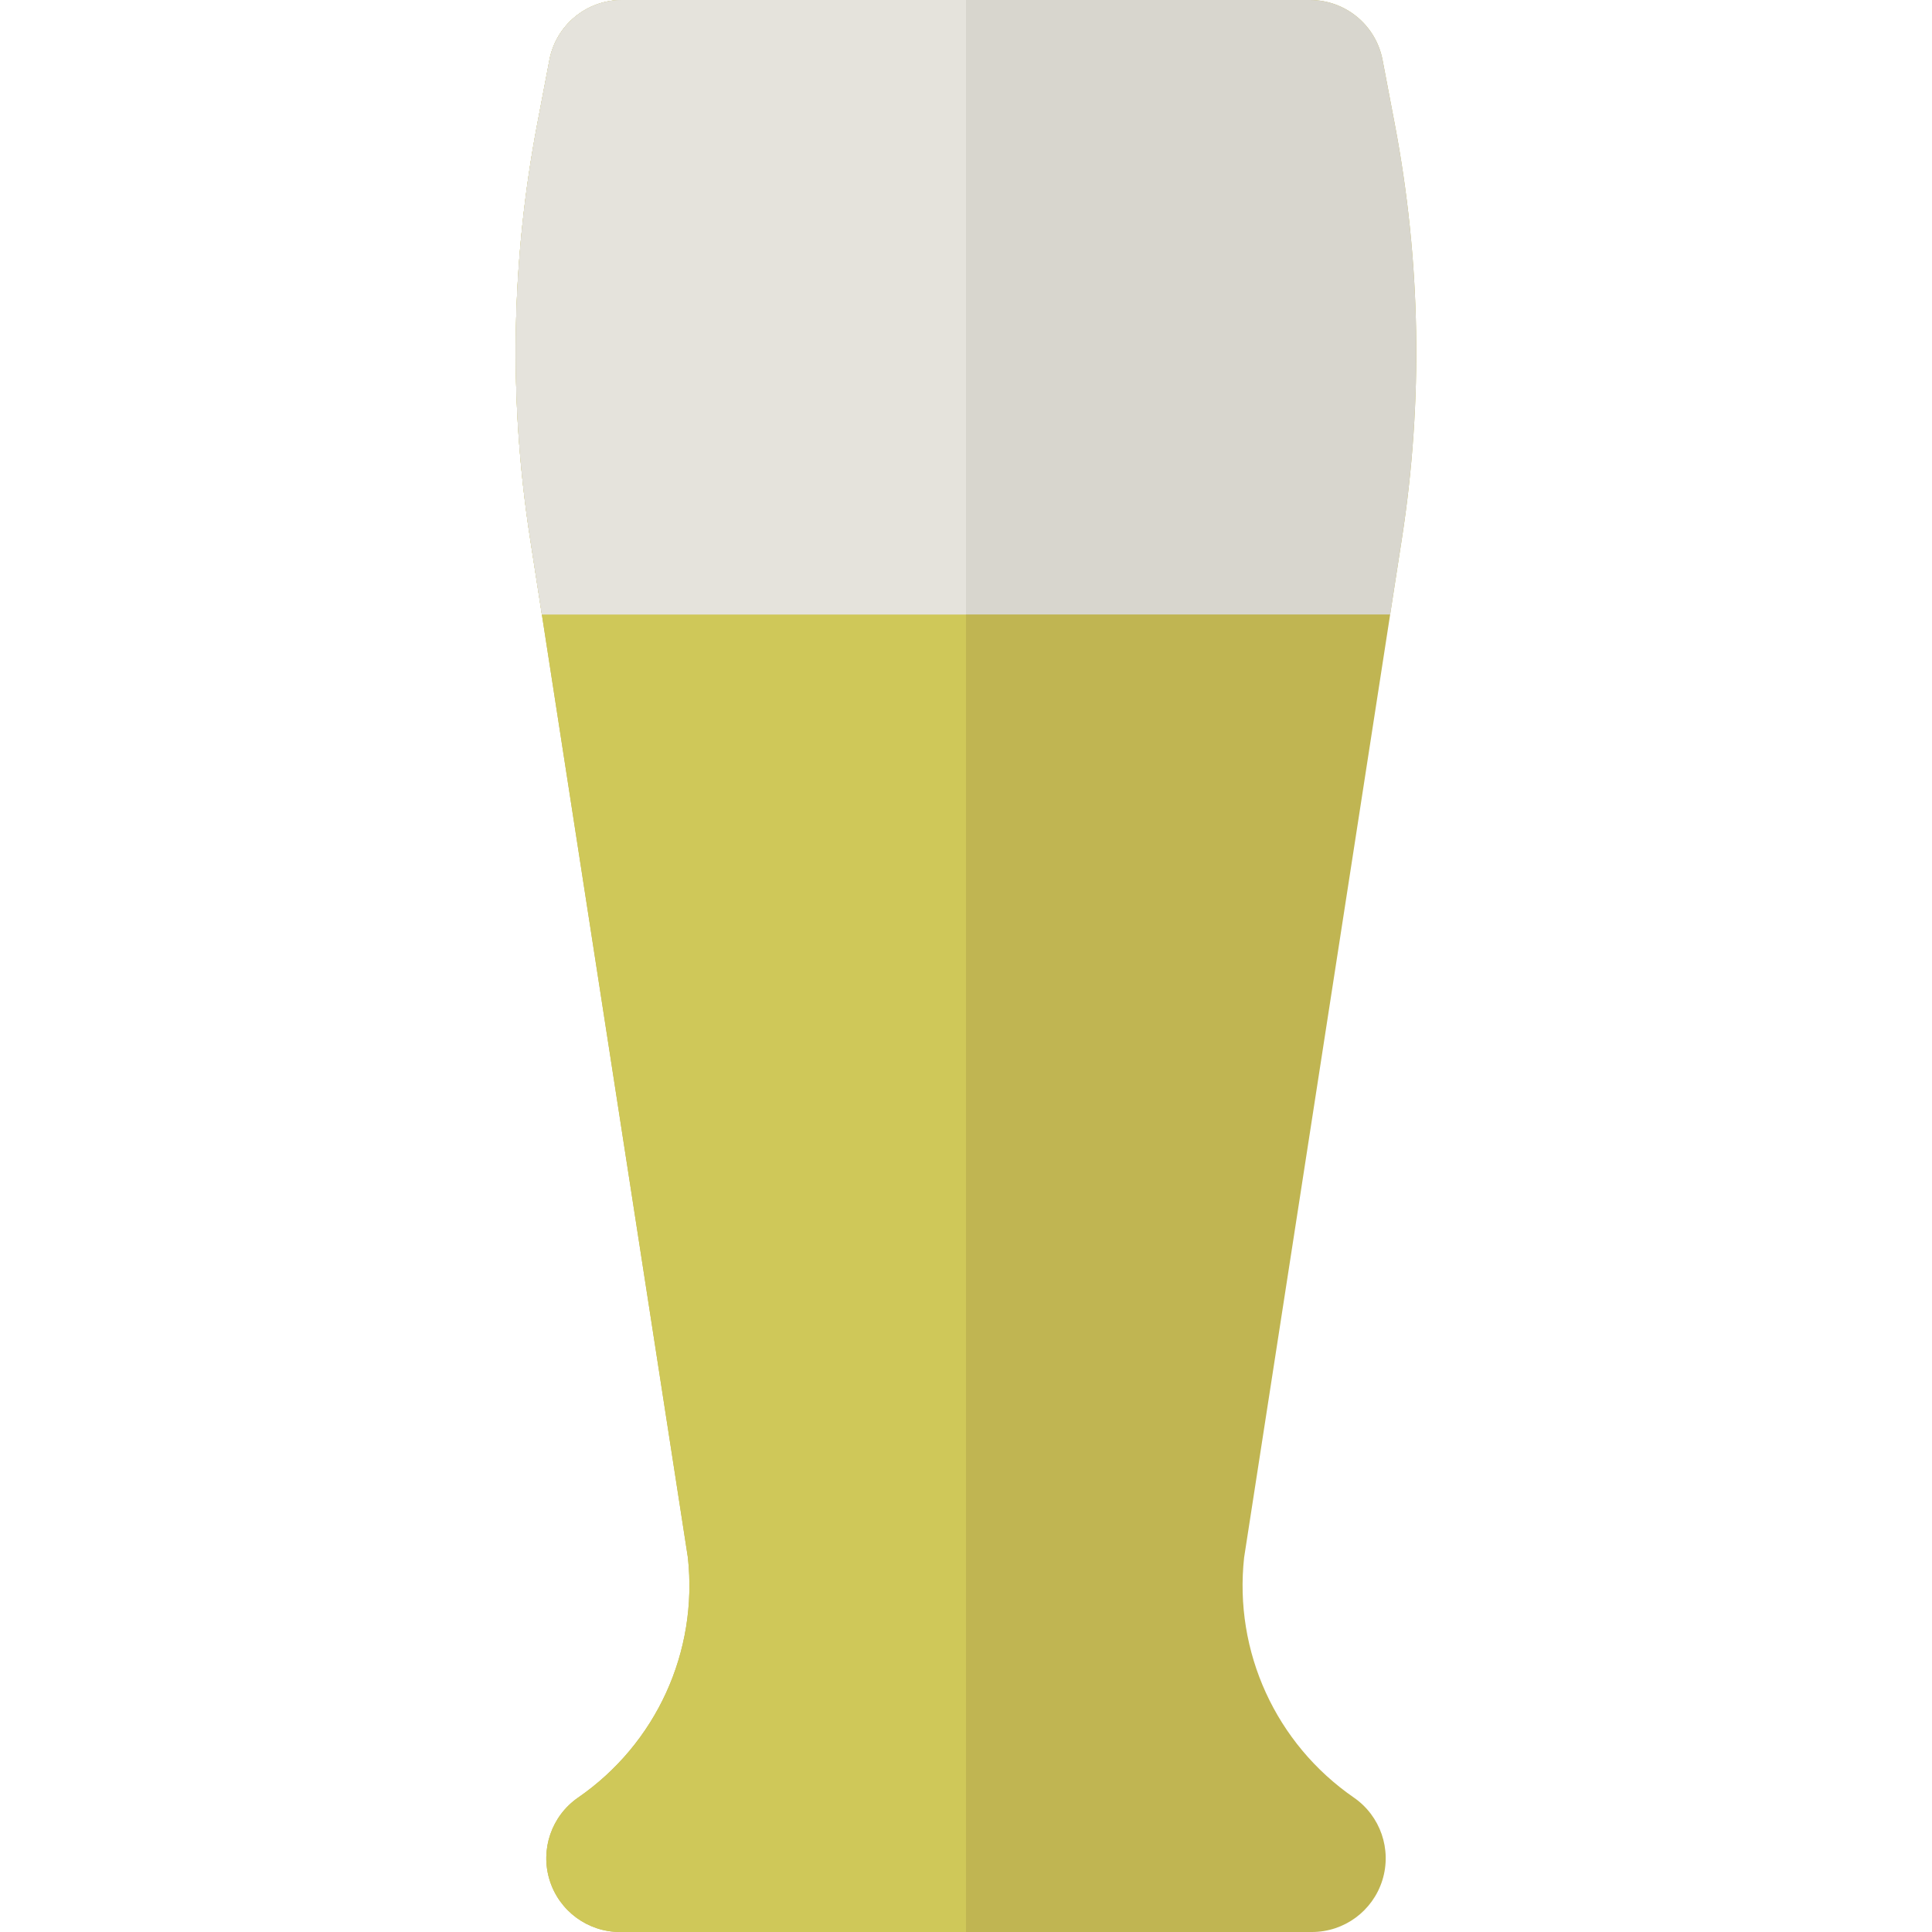<?xml version="1.0" encoding="iso-8859-1"?>
<!-- Uploaded to: SVG Repo, www.svgrepo.com, Generator: SVG Repo Mixer Tools -->
<svg height="800px" width="800px" version="1.1" id="Layer_1" xmlns="http://www.w3.org/2000/svg" xmlns:xlink="http://www.w3.org/1999/xlink" 
	 viewBox="0 0 512 512" xml:space="preserve">
<path style="fill:#C0B552;" d="M371.511,142.774c5.667-36.597,5.027-73.6-1.9-109.981l-3.219-16.906
	C364.638,6.669,356.579,0,347.196,0H164.804c-9.383,0-17.442,6.669-19.197,15.886l-3.219,16.906
	c-6.927,36.382-7.567,73.385-1.899,109.981l41.808,269.993c2.724,24.975-8.398,49.321-29.088,63.612
	c-7.035,4.859-10.095,13.732-7.55,21.896C148.205,506.44,155.764,512,164.316,512h183.369c8.552,0,16.11-5.562,18.656-13.725
	c2.546-8.163-0.515-17.035-7.55-21.896c-20.69-14.29-31.812-38.637-29.088-63.612L371.511,142.774z"/>
<path style="fill:#CFC859;" d="M256,0h-91.196c-9.383,0-17.442,6.669-19.197,15.886l-3.219,16.906
	c-6.927,36.382-7.567,73.385-1.899,109.981l41.808,269.993c2.724,24.975-8.398,49.321-29.088,63.612
	c-7.035,4.859-10.095,13.732-7.55,21.896C148.205,506.44,155.764,512,164.316,512H256V0z"/>
<path style="fill:#D8D6CE;" d="M371.511,142.774c5.667-36.597,5.027-73.6-1.9-109.981l-3.219-16.906
	C364.638,6.669,356.579,0,347.196,0H256h-91.196c-9.383,0-17.442,6.669-19.197,15.886l-3.219,16.906
	c-6.927,36.382-7.567,73.385-1.899,109.981l3.108,20.076H256h112.403L371.511,142.774z"/>
<path style="fill:#E5E3DC;" d="M256,0h-91.196c-9.383,0-17.442,6.669-19.197,15.886l-3.219,16.906
	c-6.927,36.382-7.567,73.385-1.899,109.981l3.108,20.076H256V0z"/>
</svg>